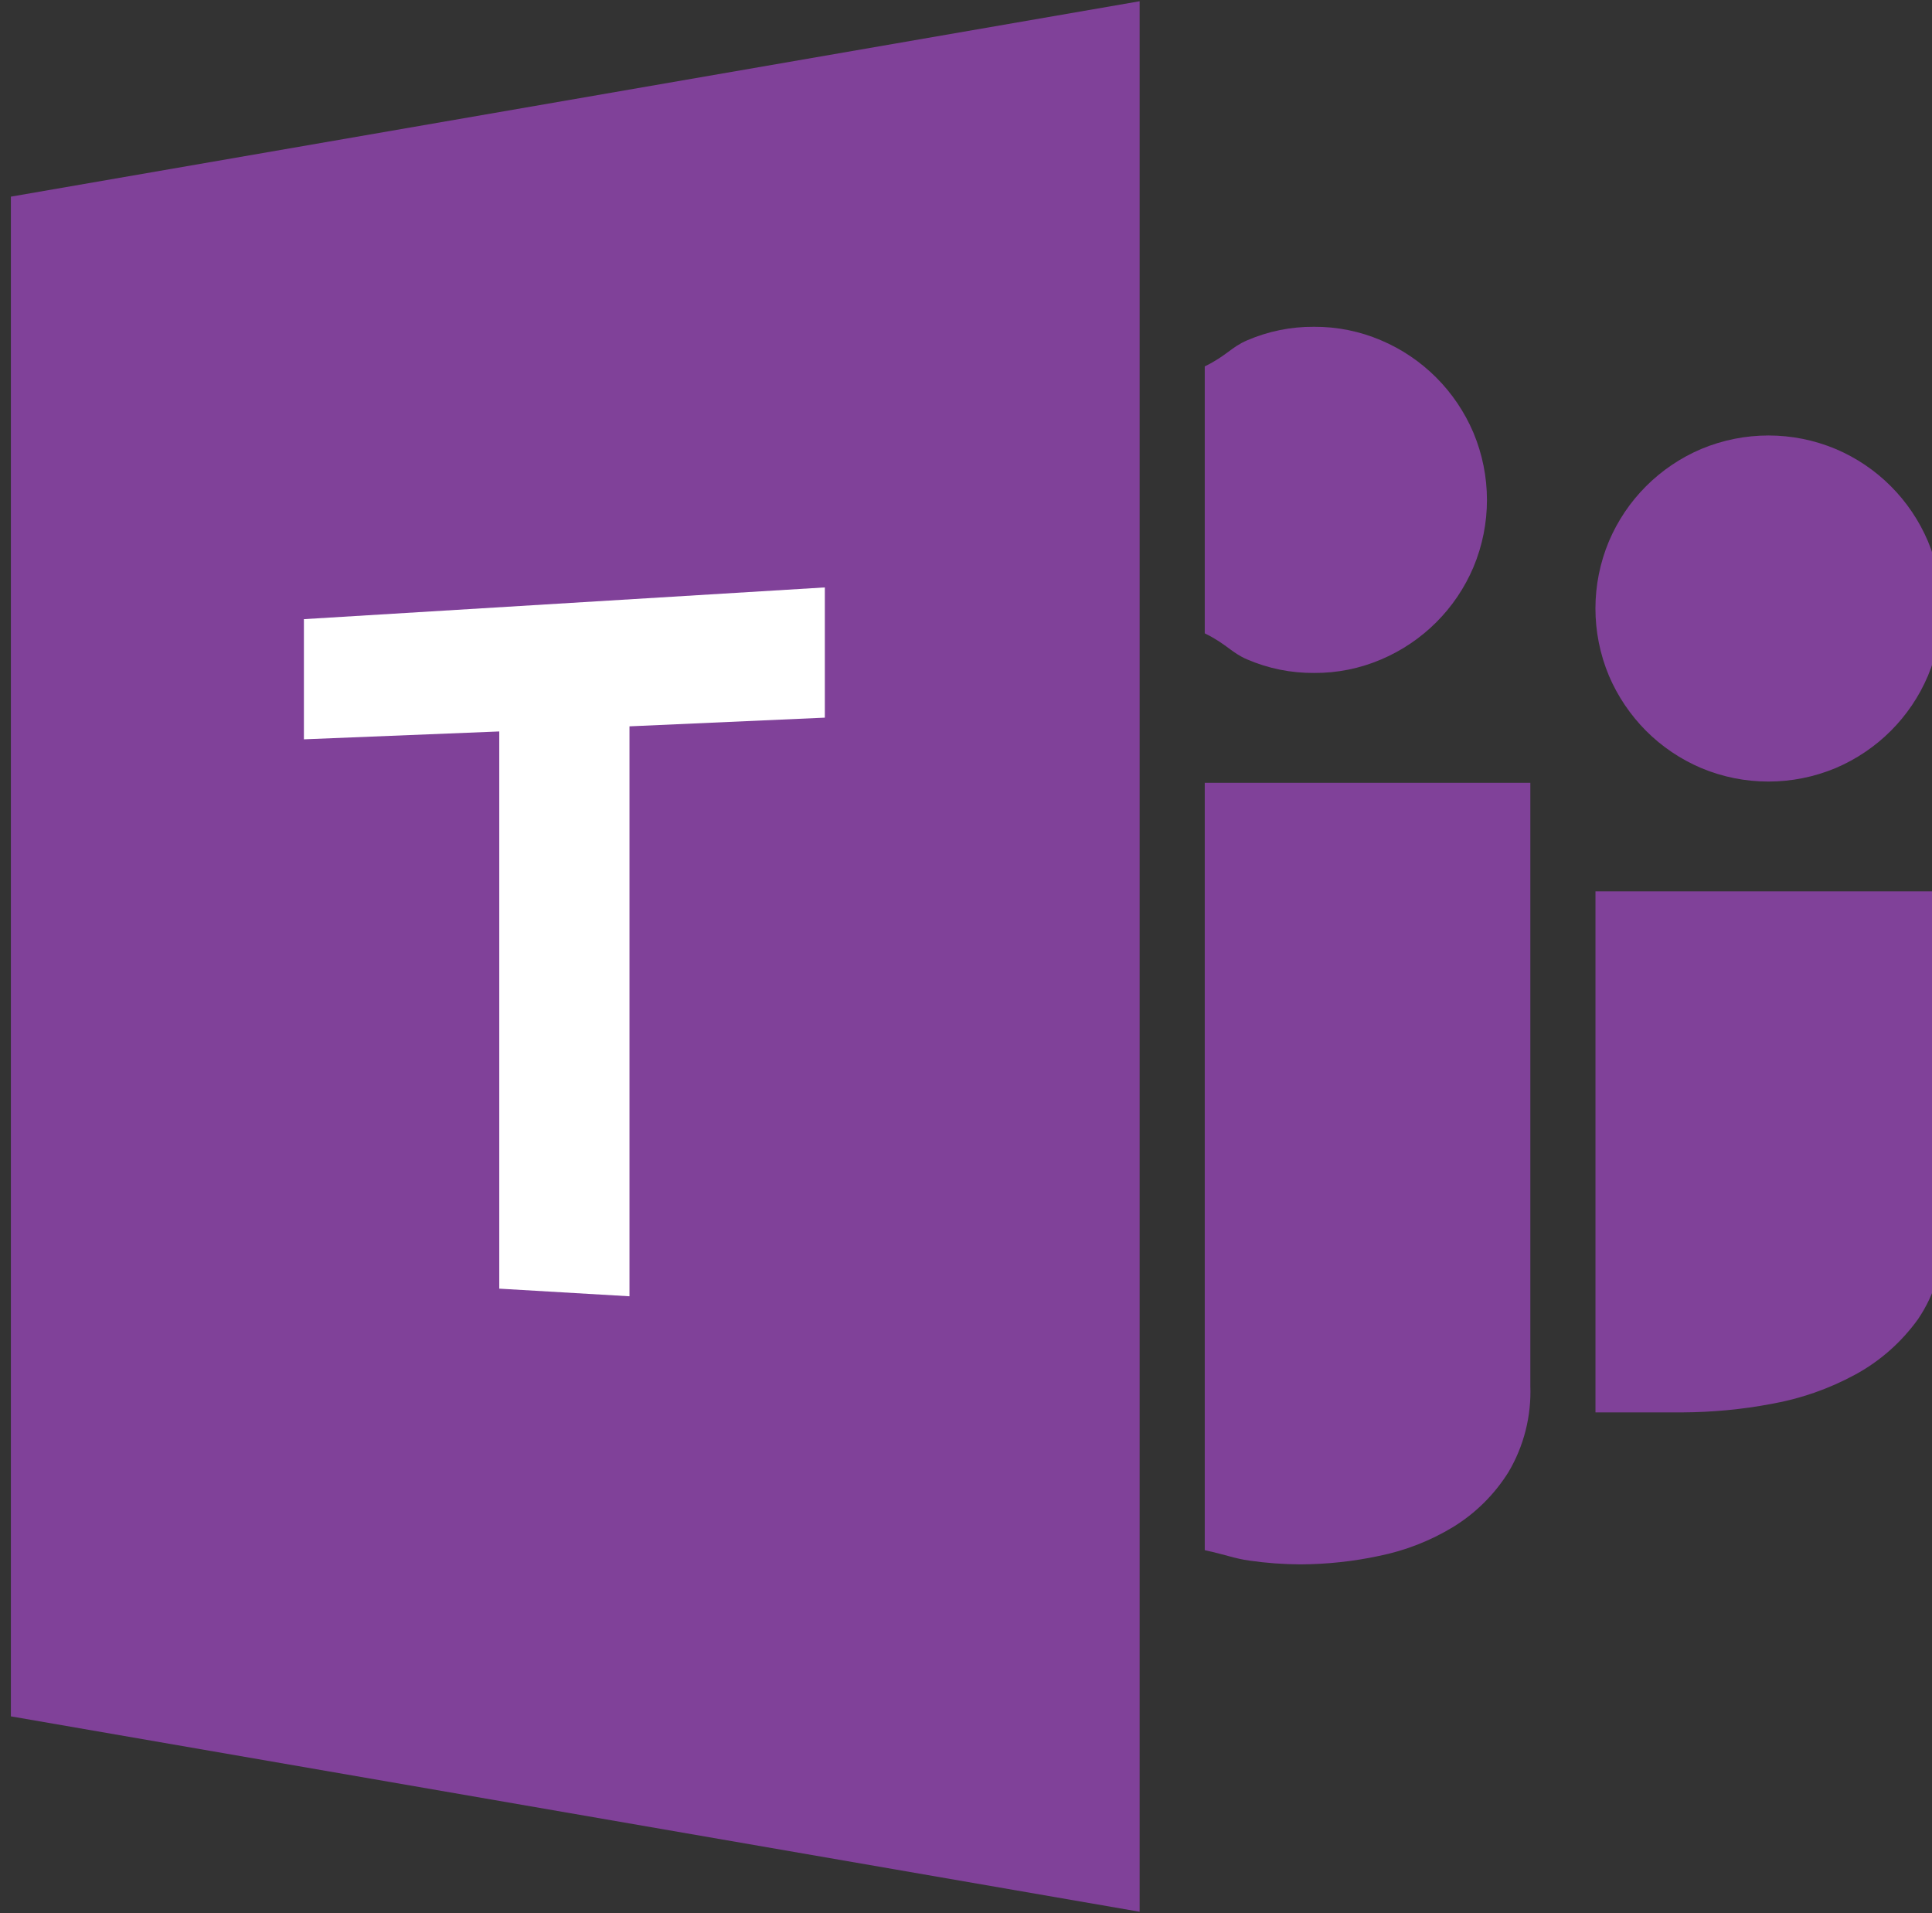<?xml version="1.0" encoding="utf-8"?>
<!-- Generator: Adobe Illustrator 24.0.0, SVG Export Plug-In . SVG Version: 6.00 Build 0)  -->
<svg xmlns="http://www.w3.org/2000/svg" version="1.1" width="200" height="198"><rect width="100%" height="100%" fill="#333333" stroke="none"/><svg xmlns:xlink="http://www.w3.org/1999/xlink" version="1.1" id="Layer_1" x="0" y="0" viewBox="0 0 2381.4 2354.5" style="enable-background:new 0 0 2381.4 2354.5;" xml:space="preserve" width="200" height="198">
<style type="text/css">
	.st0{fill:#804199;}
	.st1{fill:#FFFFFF;}
</style>
<g>
	<path class="st0" d="M2029,899.2c19.5,19.5,42.5,35,67.9,45.8c53,22.2,112.7,22.2,165.8,0c51.2-21.8,92-62.5,113.7-113.7   c22.2-53,22.2-112.7,0-165.8c-21.8-51.2-62.5-92-113.7-113.7c-53-22.2-112.7-22.2-165.8,0c-51.2,21.8-92,62.5-113.7,113.7   c-22.2,53-22.2,112.7,0,165.8C1994,856.6,2009.6,879.7,2029,899.2L2029,899.2z M1966.6,1097v642.1h107   c36.8-0.2,73.4-3.6,109.5-10.4c36.3-6.4,71.3-18.6,103.7-36.2c30.6-16.6,57-40,77.3-68.2c21.3-31.3,32-68.6,30.5-106.5V1097H1966.6   z M1619.8,827.8c28.4,0.2,56.6-5.5,82.8-16.7c51.2-21.8,91.9-62.5,113.6-113.7c22.2-53,22.2-112.7-0.1-165.8   c-21.8-51.2-62.5-92-113.7-113.7c-26.2-11.2-54.4-16.9-82.9-16.7c-28.3-0.2-56.3,5.5-82.3,16.7c-19.4,8.3-25.5,19.1-52.2,32.1v329   c26.8,13.1,32.8,23.8,52.2,32.1C1563.3,822.4,1591.4,828,1619.8,827.8L1619.8,827.8z M1485,1908.9c26.8,5.8,36.4,10.3,55.4,12.9   c20.8,3,41.8,4.5,62.8,4.6c32.4-0.2,64.8-3.6,96.5-10.4c32.3-6.5,63.3-18.6,91.5-35.7c27.7-17,51-40.2,68.2-67.7   c19-32.1,28.3-69.1,26.9-106.4v-743H1485L1485,1908.9L1485,1908.9z M13.4,2113.7l1391.3,240.8V0L13.4,240.8V2113.7z"/>
</g>
<path class="st1" d="M1016.7,722.4l-642.1,39.1v148.1l240.8-9.7v686.7l160.5,9.4V893.6l240.8-10.7V722.4z"/>
</svg></svg>
